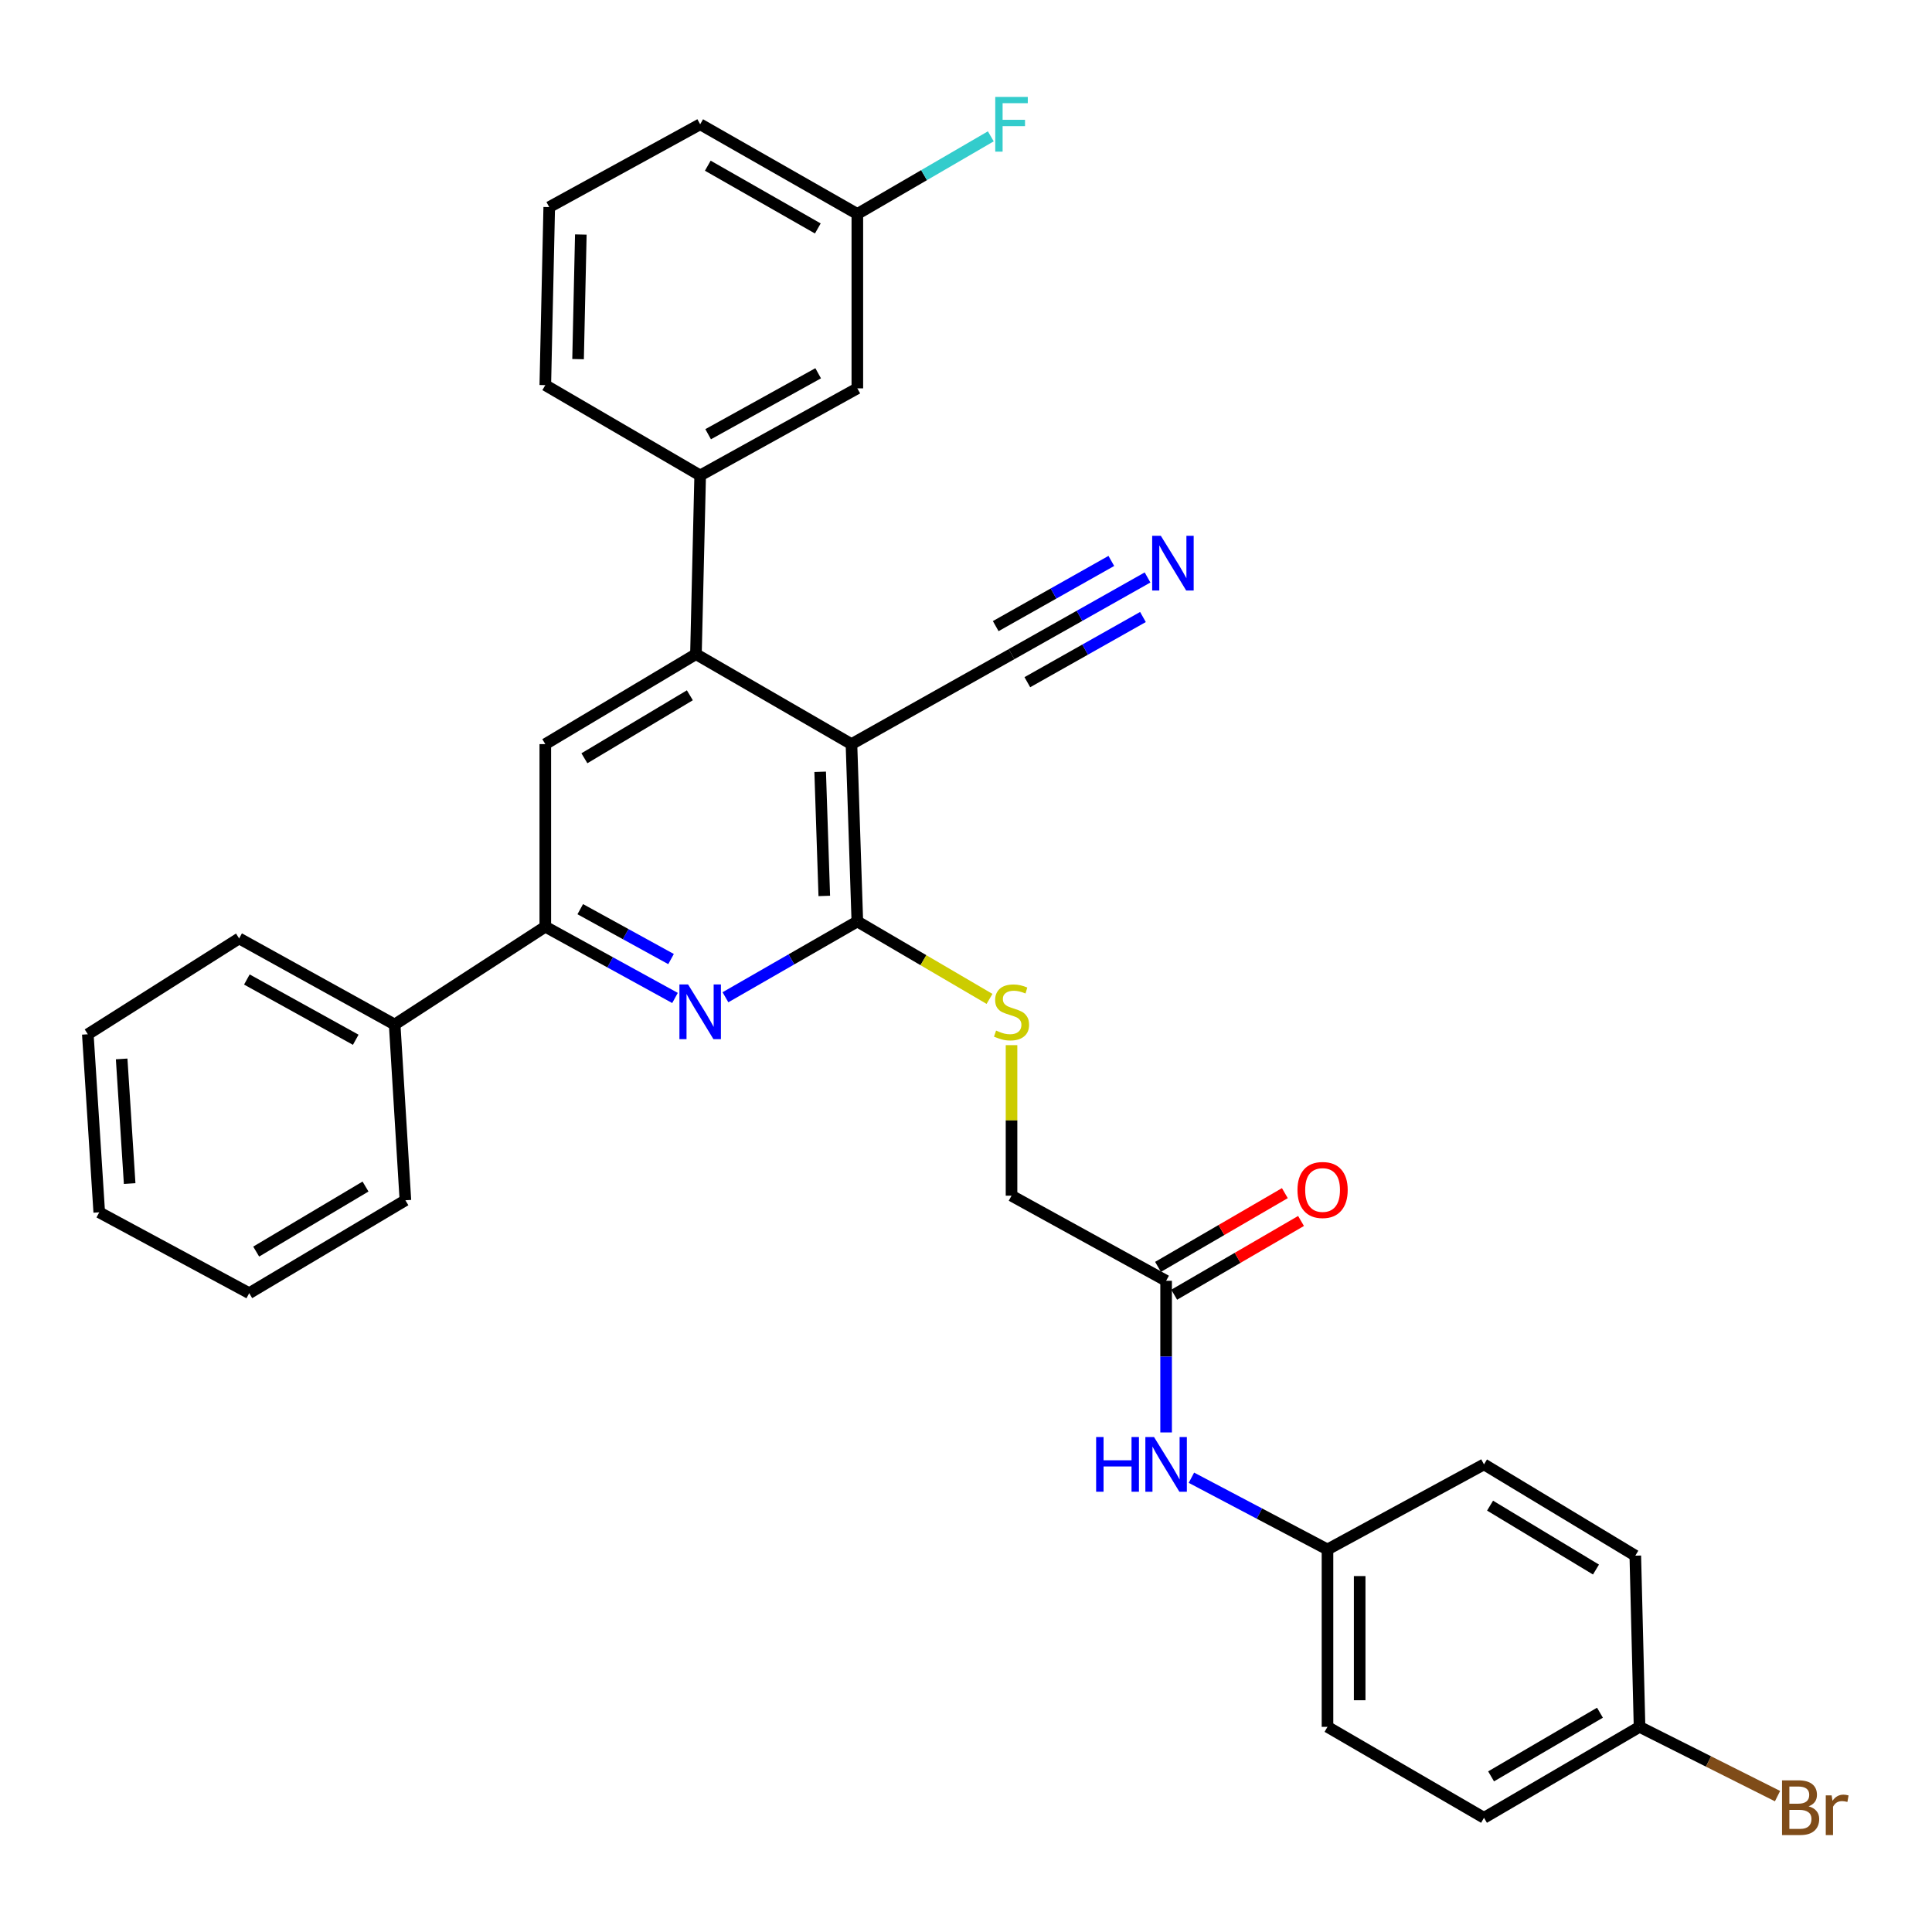 <?xml version='1.0' encoding='iso-8859-1'?>
<svg version='1.1' baseProfile='full'
              xmlns='http://www.w3.org/2000/svg'
                      xmlns:rdkit='http://www.rdkit.org/xml'
                      xmlns:xlink='http://www.w3.org/1999/xlink'
                  xml:space='preserve'
width='1000px' height='1000px' viewBox='0 0 1000 1000'>
<!-- END OF HEADER -->
<rect style='opacity:1.0;fill:#FFFFFF;stroke:none' width='1000' height='1000' x='0' y='0'> </rect>
<path class='bond-0' d='M 440.713,385.158 L 443.758,476.952' style='fill:none;fill-rule:evenodd;stroke:#000000;stroke-width:6px;stroke-linecap:butt;stroke-linejoin:miter;stroke-opacity:1' />
<path class='bond-0' d='M 424.518,399.48 L 426.65,463.735' style='fill:none;fill-rule:evenodd;stroke:#000000;stroke-width:6px;stroke-linecap:butt;stroke-linejoin:miter;stroke-opacity:1' />
<path class='bond-1' d='M 440.713,385.158 L 360.221,338.59' style='fill:none;fill-rule:evenodd;stroke:#000000;stroke-width:6px;stroke-linecap:butt;stroke-linejoin:miter;stroke-opacity:1' />
<path class='bond-5' d='M 440.713,385.158 L 523.565,338.59' style='fill:none;fill-rule:evenodd;stroke:#000000;stroke-width:6px;stroke-linecap:butt;stroke-linejoin:miter;stroke-opacity:1' />
<path class='bond-2' d='M 443.758,476.952 L 409.625,496.568' style='fill:none;fill-rule:evenodd;stroke:#000000;stroke-width:6px;stroke-linecap:butt;stroke-linejoin:miter;stroke-opacity:1' />
<path class='bond-2' d='M 409.625,496.568 L 375.491,516.185' style='fill:none;fill-rule:evenodd;stroke:#0000FF;stroke-width:6px;stroke-linecap:butt;stroke-linejoin:miter;stroke-opacity:1' />
<path class='bond-8' d='M 443.758,476.952 L 477.966,496.992' style='fill:none;fill-rule:evenodd;stroke:#000000;stroke-width:6px;stroke-linecap:butt;stroke-linejoin:miter;stroke-opacity:1' />
<path class='bond-8' d='M 477.966,496.992 L 512.173,517.031' style='fill:none;fill-rule:evenodd;stroke:#CCCC00;stroke-width:6px;stroke-linecap:butt;stroke-linejoin:miter;stroke-opacity:1' />
<path class='bond-4' d='M 360.221,338.59 L 282.247,385.158' style='fill:none;fill-rule:evenodd;stroke:#000000;stroke-width:6px;stroke-linecap:butt;stroke-linejoin:miter;stroke-opacity:1' />
<path class='bond-4' d='M 357.068,359.88 L 302.486,392.477' style='fill:none;fill-rule:evenodd;stroke:#000000;stroke-width:6px;stroke-linecap:butt;stroke-linejoin:miter;stroke-opacity:1' />
<path class='bond-6' d='M 360.221,338.59 L 362.406,246.084' style='fill:none;fill-rule:evenodd;stroke:#000000;stroke-width:6px;stroke-linecap:butt;stroke-linejoin:miter;stroke-opacity:1' />
<path class='bond-32' d='M 349.379,516.547 L 315.813,498.101' style='fill:none;fill-rule:evenodd;stroke:#0000FF;stroke-width:6px;stroke-linecap:butt;stroke-linejoin:miter;stroke-opacity:1' />
<path class='bond-32' d='M 315.813,498.101 L 282.247,479.655' style='fill:none;fill-rule:evenodd;stroke:#000000;stroke-width:6px;stroke-linecap:butt;stroke-linejoin:miter;stroke-opacity:1' />
<path class='bond-32' d='M 347.333,496.411 L 323.837,483.499' style='fill:none;fill-rule:evenodd;stroke:#0000FF;stroke-width:6px;stroke-linecap:butt;stroke-linejoin:miter;stroke-opacity:1' />
<path class='bond-32' d='M 323.837,483.499 L 300.341,470.587' style='fill:none;fill-rule:evenodd;stroke:#000000;stroke-width:6px;stroke-linecap:butt;stroke-linejoin:miter;stroke-opacity:1' />
<path class='bond-3' d='M 282.247,479.655 L 282.247,385.158' style='fill:none;fill-rule:evenodd;stroke:#000000;stroke-width:6px;stroke-linecap:butt;stroke-linejoin:miter;stroke-opacity:1' />
<path class='bond-12' d='M 282.247,479.655 L 204.273,530.286' style='fill:none;fill-rule:evenodd;stroke:#000000;stroke-width:6px;stroke-linecap:butt;stroke-linejoin:miter;stroke-opacity:1' />
<path class='bond-7' d='M 523.565,338.59 L 558.765,318.742' style='fill:none;fill-rule:evenodd;stroke:#000000;stroke-width:6px;stroke-linecap:butt;stroke-linejoin:miter;stroke-opacity:1' />
<path class='bond-7' d='M 558.765,318.742 L 593.965,298.893' style='fill:none;fill-rule:evenodd;stroke:#0000FF;stroke-width:6px;stroke-linecap:butt;stroke-linejoin:miter;stroke-opacity:1' />
<path class='bond-7' d='M 531.749,353.103 L 561.669,336.232' style='fill:none;fill-rule:evenodd;stroke:#000000;stroke-width:6px;stroke-linecap:butt;stroke-linejoin:miter;stroke-opacity:1' />
<path class='bond-7' d='M 561.669,336.232 L 591.589,319.361' style='fill:none;fill-rule:evenodd;stroke:#0000FF;stroke-width:6px;stroke-linecap:butt;stroke-linejoin:miter;stroke-opacity:1' />
<path class='bond-7' d='M 515.382,324.077 L 545.302,307.206' style='fill:none;fill-rule:evenodd;stroke:#000000;stroke-width:6px;stroke-linecap:butt;stroke-linejoin:miter;stroke-opacity:1' />
<path class='bond-7' d='M 545.302,307.206 L 575.222,290.335' style='fill:none;fill-rule:evenodd;stroke:#0000FF;stroke-width:6px;stroke-linecap:butt;stroke-linejoin:miter;stroke-opacity:1' />
<path class='bond-11' d='M 362.406,246.084 L 443.758,201.015' style='fill:none;fill-rule:evenodd;stroke:#000000;stroke-width:6px;stroke-linecap:butt;stroke-linejoin:miter;stroke-opacity:1' />
<path class='bond-11' d='M 366.535,224.749 L 423.481,193.201' style='fill:none;fill-rule:evenodd;stroke:#000000;stroke-width:6px;stroke-linecap:butt;stroke-linejoin:miter;stroke-opacity:1' />
<path class='bond-24' d='M 362.406,246.084 L 282.247,199.34' style='fill:none;fill-rule:evenodd;stroke:#000000;stroke-width:6px;stroke-linecap:butt;stroke-linejoin:miter;stroke-opacity:1' />
<path class='bond-14' d='M 523.565,540.965 L 523.565,579.926' style='fill:none;fill-rule:evenodd;stroke:#CCCC00;stroke-width:6px;stroke-linecap:butt;stroke-linejoin:miter;stroke-opacity:1' />
<path class='bond-14' d='M 523.565,579.926 L 523.565,618.887' style='fill:none;fill-rule:evenodd;stroke:#000000;stroke-width:6px;stroke-linecap:butt;stroke-linejoin:miter;stroke-opacity:1' />
<path class='bond-9' d='M 603.576,662.937 L 523.565,618.887' style='fill:none;fill-rule:evenodd;stroke:#000000;stroke-width:6px;stroke-linecap:butt;stroke-linejoin:miter;stroke-opacity:1' />
<path class='bond-10' d='M 603.576,662.937 L 603.576,702.181' style='fill:none;fill-rule:evenodd;stroke:#000000;stroke-width:6px;stroke-linecap:butt;stroke-linejoin:miter;stroke-opacity:1' />
<path class='bond-10' d='M 603.576,702.181 L 603.576,741.426' style='fill:none;fill-rule:evenodd;stroke:#0000FF;stroke-width:6px;stroke-linecap:butt;stroke-linejoin:miter;stroke-opacity:1' />
<path class='bond-13' d='M 607.763,670.139 L 640.588,651.055' style='fill:none;fill-rule:evenodd;stroke:#000000;stroke-width:6px;stroke-linecap:butt;stroke-linejoin:miter;stroke-opacity:1' />
<path class='bond-13' d='M 640.588,651.055 L 673.413,631.972' style='fill:none;fill-rule:evenodd;stroke:#FF0000;stroke-width:6px;stroke-linecap:butt;stroke-linejoin:miter;stroke-opacity:1' />
<path class='bond-13' d='M 599.389,655.735 L 632.214,636.652' style='fill:none;fill-rule:evenodd;stroke:#000000;stroke-width:6px;stroke-linecap:butt;stroke-linejoin:miter;stroke-opacity:1' />
<path class='bond-13' d='M 632.214,636.652 L 665.039,617.568' style='fill:none;fill-rule:evenodd;stroke:#FF0000;stroke-width:6px;stroke-linecap:butt;stroke-linejoin:miter;stroke-opacity:1' />
<path class='bond-15' d='M 616.677,764.869 L 651.89,783.435' style='fill:none;fill-rule:evenodd;stroke:#0000FF;stroke-width:6px;stroke-linecap:butt;stroke-linejoin:miter;stroke-opacity:1' />
<path class='bond-15' d='M 651.89,783.435 L 687.104,802.002' style='fill:none;fill-rule:evenodd;stroke:#000000;stroke-width:6px;stroke-linecap:butt;stroke-linejoin:miter;stroke-opacity:1' />
<path class='bond-16' d='M 443.758,201.015 L 443.758,110.74' style='fill:none;fill-rule:evenodd;stroke:#000000;stroke-width:6px;stroke-linecap:butt;stroke-linejoin:miter;stroke-opacity:1' />
<path class='bond-26' d='M 204.273,530.286 L 123.771,485.727' style='fill:none;fill-rule:evenodd;stroke:#000000;stroke-width:6px;stroke-linecap:butt;stroke-linejoin:miter;stroke-opacity:1' />
<path class='bond-26' d='M 184.129,538.179 L 127.778,506.988' style='fill:none;fill-rule:evenodd;stroke:#000000;stroke-width:6px;stroke-linecap:butt;stroke-linejoin:miter;stroke-opacity:1' />
<path class='bond-27' d='M 204.273,530.286 L 209.835,621.256' style='fill:none;fill-rule:evenodd;stroke:#000000;stroke-width:6px;stroke-linecap:butt;stroke-linejoin:miter;stroke-opacity:1' />
<path class='bond-20' d='M 687.104,802.002 L 768.114,757.961' style='fill:none;fill-rule:evenodd;stroke:#000000;stroke-width:6px;stroke-linecap:butt;stroke-linejoin:miter;stroke-opacity:1' />
<path class='bond-21' d='M 687.104,802.002 L 687.104,893.815' style='fill:none;fill-rule:evenodd;stroke:#000000;stroke-width:6px;stroke-linecap:butt;stroke-linejoin:miter;stroke-opacity:1' />
<path class='bond-21' d='M 703.765,815.774 L 703.765,880.043' style='fill:none;fill-rule:evenodd;stroke:#000000;stroke-width:6px;stroke-linecap:butt;stroke-linejoin:miter;stroke-opacity:1' />
<path class='bond-18' d='M 443.758,110.74 L 478.298,90.654' style='fill:none;fill-rule:evenodd;stroke:#000000;stroke-width:6px;stroke-linecap:butt;stroke-linejoin:miter;stroke-opacity:1' />
<path class='bond-18' d='M 478.298,90.654 L 512.837,70.568' style='fill:none;fill-rule:evenodd;stroke:#33CCCC;stroke-width:6px;stroke-linecap:butt;stroke-linejoin:miter;stroke-opacity:1' />
<path class='bond-33' d='M 443.758,110.74 L 362.406,64.329' style='fill:none;fill-rule:evenodd;stroke:#000000;stroke-width:6px;stroke-linecap:butt;stroke-linejoin:miter;stroke-opacity:1' />
<path class='bond-33' d='M 423.299,118.25 L 366.352,85.762' style='fill:none;fill-rule:evenodd;stroke:#000000;stroke-width:6px;stroke-linecap:butt;stroke-linejoin:miter;stroke-opacity:1' />
<path class='bond-17' d='M 848.625,893.815 L 768.114,940.892' style='fill:none;fill-rule:evenodd;stroke:#000000;stroke-width:6px;stroke-linecap:butt;stroke-linejoin:miter;stroke-opacity:1' />
<path class='bond-17' d='M 828.138,886.493 L 771.781,919.447' style='fill:none;fill-rule:evenodd;stroke:#000000;stroke-width:6px;stroke-linecap:butt;stroke-linejoin:miter;stroke-opacity:1' />
<path class='bond-19' d='M 848.625,893.815 L 884.334,911.742' style='fill:none;fill-rule:evenodd;stroke:#000000;stroke-width:6px;stroke-linecap:butt;stroke-linejoin:miter;stroke-opacity:1' />
<path class='bond-19' d='M 884.334,911.742 L 920.043,929.67' style='fill:none;fill-rule:evenodd;stroke:#7F4C19;stroke-width:6px;stroke-linecap:butt;stroke-linejoin:miter;stroke-opacity:1' />
<path class='bond-35' d='M 848.625,893.815 L 846.431,805.214' style='fill:none;fill-rule:evenodd;stroke:#000000;stroke-width:6px;stroke-linecap:butt;stroke-linejoin:miter;stroke-opacity:1' />
<path class='bond-22' d='M 768.114,757.961 L 846.431,805.214' style='fill:none;fill-rule:evenodd;stroke:#000000;stroke-width:6px;stroke-linecap:butt;stroke-linejoin:miter;stroke-opacity:1' />
<path class='bond-22' d='M 771.254,779.315 L 826.076,812.392' style='fill:none;fill-rule:evenodd;stroke:#000000;stroke-width:6px;stroke-linecap:butt;stroke-linejoin:miter;stroke-opacity:1' />
<path class='bond-23' d='M 687.104,893.815 L 768.114,940.892' style='fill:none;fill-rule:evenodd;stroke:#000000;stroke-width:6px;stroke-linecap:butt;stroke-linejoin:miter;stroke-opacity:1' />
<path class='bond-25' d='M 282.247,199.34 L 284.283,107.194' style='fill:none;fill-rule:evenodd;stroke:#000000;stroke-width:6px;stroke-linecap:butt;stroke-linejoin:miter;stroke-opacity:1' />
<path class='bond-25' d='M 299.209,185.886 L 300.635,121.384' style='fill:none;fill-rule:evenodd;stroke:#000000;stroke-width:6px;stroke-linecap:butt;stroke-linejoin:miter;stroke-opacity:1' />
<path class='bond-28' d='M 284.283,107.194 L 362.406,64.329' style='fill:none;fill-rule:evenodd;stroke:#000000;stroke-width:6px;stroke-linecap:butt;stroke-linejoin:miter;stroke-opacity:1' />
<path class='bond-30' d='M 123.771,485.727 L 45.455,535.34' style='fill:none;fill-rule:evenodd;stroke:#000000;stroke-width:6px;stroke-linecap:butt;stroke-linejoin:miter;stroke-opacity:1' />
<path class='bond-29' d='M 209.835,621.256 L 128.992,669.352' style='fill:none;fill-rule:evenodd;stroke:#000000;stroke-width:6px;stroke-linecap:butt;stroke-linejoin:miter;stroke-opacity:1' />
<path class='bond-29' d='M 189.19,614.152 L 132.6,647.818' style='fill:none;fill-rule:evenodd;stroke:#000000;stroke-width:6px;stroke-linecap:butt;stroke-linejoin:miter;stroke-opacity:1' />
<path class='bond-31' d='M 128.992,669.352 L 51.369,627.504' style='fill:none;fill-rule:evenodd;stroke:#000000;stroke-width:6px;stroke-linecap:butt;stroke-linejoin:miter;stroke-opacity:1' />
<path class='bond-34' d='M 45.455,535.34 L 51.369,627.504' style='fill:none;fill-rule:evenodd;stroke:#000000;stroke-width:6px;stroke-linecap:butt;stroke-linejoin:miter;stroke-opacity:1' />
<path class='bond-34' d='M 62.969,548.098 L 67.109,612.613' style='fill:none;fill-rule:evenodd;stroke:#000000;stroke-width:6px;stroke-linecap:butt;stroke-linejoin:miter;stroke-opacity:1' />
<path  class='atom-3' d='M 356.146 509.545
L 365.426 524.545
Q 366.346 526.025, 367.826 528.705
Q 369.306 531.385, 369.386 531.545
L 369.386 509.545
L 373.146 509.545
L 373.146 537.865
L 369.266 537.865
L 359.306 521.465
Q 358.146 519.545, 356.906 517.345
Q 355.706 515.145, 355.346 514.465
L 355.346 537.865
L 351.666 537.865
L 351.666 509.545
L 356.146 509.545
' fill='#0000FF'/>
<path  class='atom-8' d='M 600.843 277.325
L 610.123 292.325
Q 611.043 293.805, 612.523 296.485
Q 614.003 299.165, 614.083 299.325
L 614.083 277.325
L 617.843 277.325
L 617.843 305.645
L 613.963 305.645
L 604.003 289.245
Q 602.843 287.325, 601.603 285.125
Q 600.403 282.925, 600.043 282.245
L 600.043 305.645
L 596.363 305.645
L 596.363 277.325
L 600.843 277.325
' fill='#0000FF'/>
<path  class='atom-9' d='M 515.565 533.425
Q 515.885 533.545, 517.205 534.105
Q 518.525 534.665, 519.965 535.025
Q 521.445 535.345, 522.885 535.345
Q 525.565 535.345, 527.125 534.065
Q 528.685 532.745, 528.685 530.465
Q 528.685 528.905, 527.885 527.945
Q 527.125 526.985, 525.925 526.465
Q 524.725 525.945, 522.725 525.345
Q 520.205 524.585, 518.685 523.865
Q 517.205 523.145, 516.125 521.625
Q 515.085 520.105, 515.085 517.545
Q 515.085 513.985, 517.485 511.785
Q 519.925 509.585, 524.725 509.585
Q 528.005 509.585, 531.725 511.145
L 530.805 514.225
Q 527.405 512.825, 524.845 512.825
Q 522.085 512.825, 520.565 513.985
Q 519.045 515.105, 519.085 517.065
Q 519.085 518.585, 519.845 519.505
Q 520.645 520.425, 521.765 520.945
Q 522.925 521.465, 524.845 522.065
Q 527.405 522.865, 528.925 523.665
Q 530.445 524.465, 531.525 526.105
Q 532.645 527.705, 532.645 530.465
Q 532.645 534.385, 530.005 536.505
Q 527.405 538.585, 523.045 538.585
Q 520.525 538.585, 518.605 538.025
Q 516.725 537.505, 514.485 536.585
L 515.565 533.425
' fill='#CCCC00'/>
<path  class='atom-11' d='M 567.356 743.801
L 571.196 743.801
L 571.196 755.841
L 585.676 755.841
L 585.676 743.801
L 589.516 743.801
L 589.516 772.121
L 585.676 772.121
L 585.676 759.041
L 571.196 759.041
L 571.196 772.121
L 567.356 772.121
L 567.356 743.801
' fill='#0000FF'/>
<path  class='atom-11' d='M 597.316 743.801
L 606.596 758.801
Q 607.516 760.281, 608.996 762.961
Q 610.476 765.641, 610.556 765.801
L 610.556 743.801
L 614.316 743.801
L 614.316 772.121
L 610.436 772.121
L 600.476 755.721
Q 599.316 753.801, 598.076 751.601
Q 596.876 749.401, 596.516 748.721
L 596.516 772.121
L 592.836 772.121
L 592.836 743.801
L 597.316 743.801
' fill='#0000FF'/>
<path  class='atom-14' d='M 671.568 615.931
Q 671.568 609.131, 674.928 605.331
Q 678.288 601.531, 684.568 601.531
Q 690.848 601.531, 694.208 605.331
Q 697.568 609.131, 697.568 615.931
Q 697.568 622.811, 694.168 626.731
Q 690.768 630.611, 684.568 630.611
Q 678.328 630.611, 674.928 626.731
Q 671.568 622.851, 671.568 615.931
M 684.568 627.411
Q 688.888 627.411, 691.208 624.531
Q 693.568 621.611, 693.568 615.931
Q 693.568 610.371, 691.208 607.571
Q 688.888 604.731, 684.568 604.731
Q 680.248 604.731, 677.888 607.531
Q 675.568 610.331, 675.568 615.931
Q 675.568 621.651, 677.888 624.531
Q 680.248 627.411, 684.568 627.411
' fill='#FF0000'/>
<path  class='atom-19' d='M 515.145 50.169
L 531.985 50.169
L 531.985 53.409
L 518.945 53.409
L 518.945 62.009
L 530.545 62.009
L 530.545 65.289
L 518.945 65.289
L 518.945 78.489
L 515.145 78.489
L 515.145 50.169
' fill='#33CCCC'/>
<path  class='atom-20' d='M 936.135 934.951
Q 938.855 935.711, 940.215 937.391
Q 941.615 939.031, 941.615 941.471
Q 941.615 945.391, 939.095 947.631
Q 936.615 949.831, 931.895 949.831
L 922.375 949.831
L 922.375 921.511
L 930.735 921.511
Q 935.575 921.511, 938.015 923.471
Q 940.455 925.431, 940.455 929.031
Q 940.455 933.311, 936.135 934.951
M 926.175 924.711
L 926.175 933.591
L 930.735 933.591
Q 933.535 933.591, 934.975 932.471
Q 936.455 931.311, 936.455 929.031
Q 936.455 924.711, 930.735 924.711
L 926.175 924.711
M 931.895 946.631
Q 934.655 946.631, 936.135 945.311
Q 937.615 943.991, 937.615 941.471
Q 937.615 939.151, 935.975 937.991
Q 934.375 936.791, 931.295 936.791
L 926.175 936.791
L 926.175 946.631
L 931.895 946.631
' fill='#7F4C19'/>
<path  class='atom-20' d='M 948.055 929.271
L 948.495 932.111
Q 950.655 928.911, 954.175 928.911
Q 955.295 928.911, 956.815 929.311
L 956.215 932.671
Q 954.495 932.271, 953.535 932.271
Q 951.855 932.271, 950.735 932.951
Q 949.655 933.591, 948.775 935.151
L 948.775 949.831
L 945.015 949.831
L 945.015 929.271
L 948.055 929.271
' fill='#7F4C19'/>
</svg>
